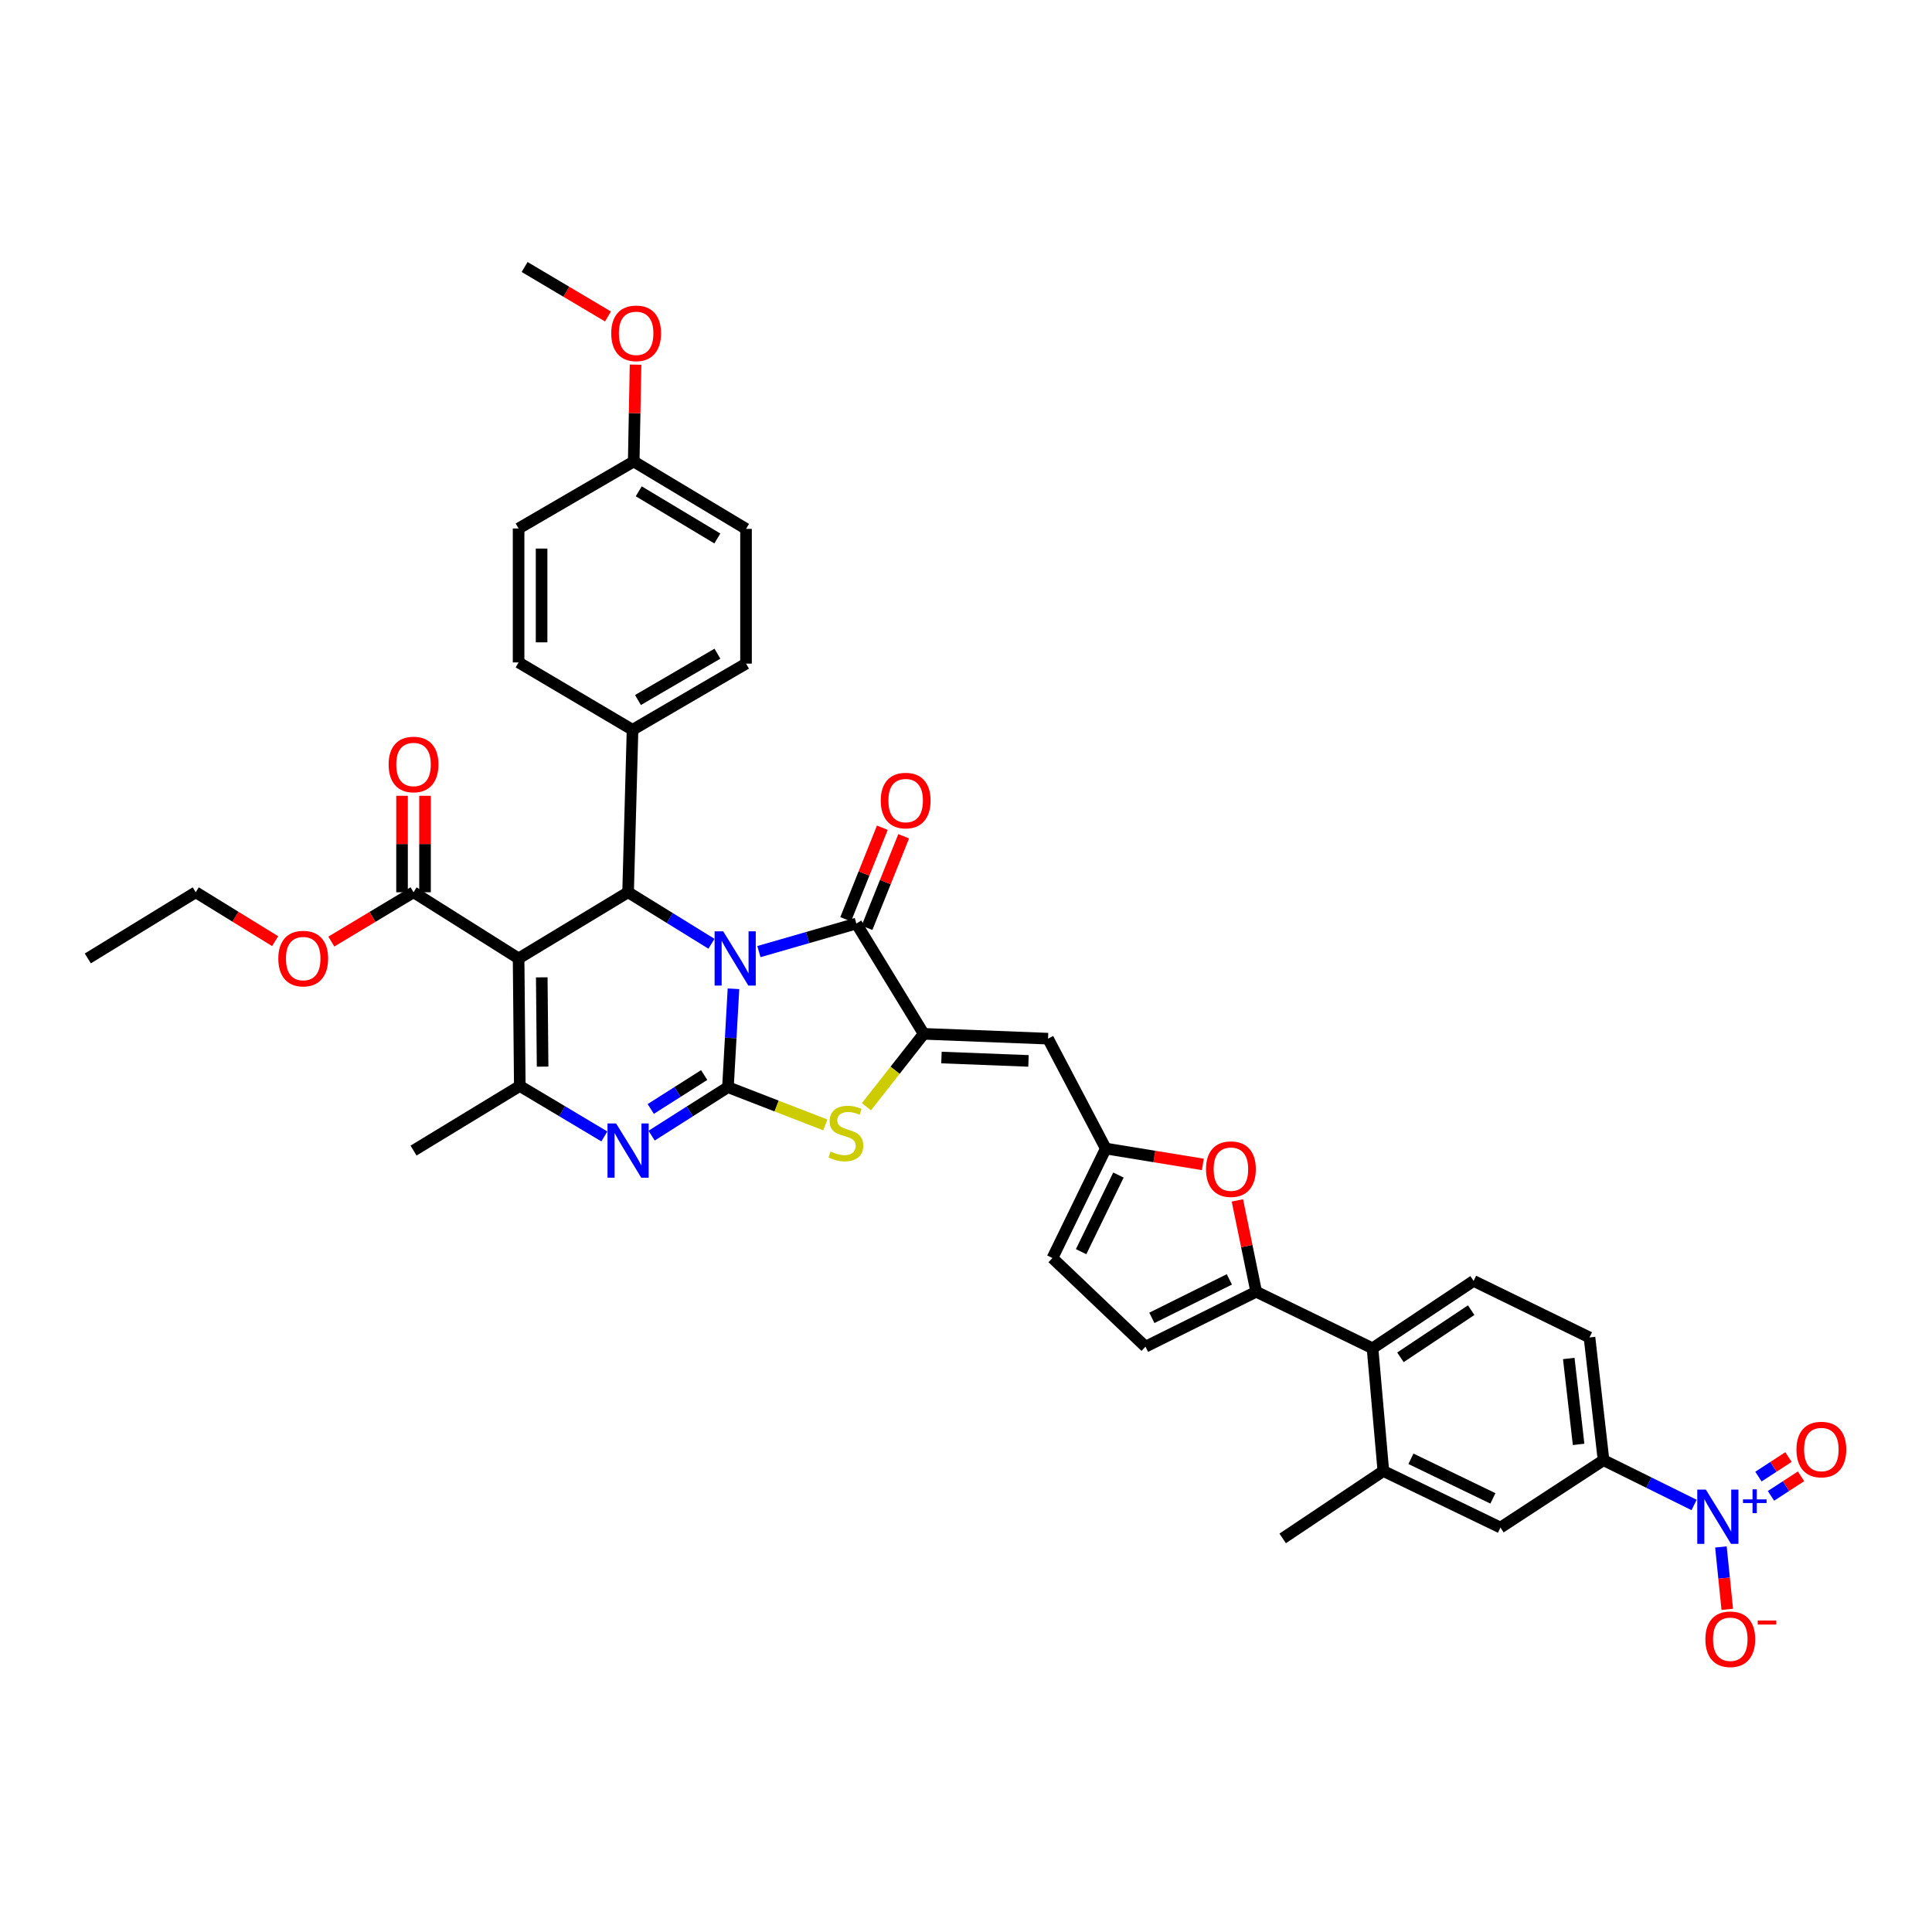 <?xml version='1.0' encoding='iso-8859-1'?>
<svg version='1.1' baseProfile='full'
              xmlns='http://www.w3.org/2000/svg'
                      xmlns:rdkit='http://www.rdkit.org/xml'
                      xmlns:xlink='http://www.w3.org/1999/xlink'
                  xml:space='preserve'
width='1000px' height='1000px' viewBox='0 0 1000 1000'>
<!-- END OF HEADER -->
<rect style='opacity:1.0;fill:#FFFFFF;stroke:none' width='1000' height='1000' x='0' y='0'> </rect>
<path class='bond-0' d='M 379.646,511.791 L 378.216,537.254' style='fill:none;fill-rule:evenodd;stroke:#0000FF;stroke-width:6px;stroke-linecap:butt;stroke-linejoin:miter;stroke-opacity:1' />
<path class='bond-0' d='M 378.216,537.254 L 376.786,562.717' style='fill:none;fill-rule:evenodd;stroke:#000000;stroke-width:6px;stroke-linecap:butt;stroke-linejoin:miter;stroke-opacity:1' />
<path class='bond-2' d='M 392.809,492.545 L 418.026,485.283' style='fill:none;fill-rule:evenodd;stroke:#0000FF;stroke-width:6px;stroke-linecap:butt;stroke-linejoin:miter;stroke-opacity:1' />
<path class='bond-2' d='M 418.026,485.283 L 443.243,478.021' style='fill:none;fill-rule:evenodd;stroke:#000000;stroke-width:6px;stroke-linecap:butt;stroke-linejoin:miter;stroke-opacity:1' />
<path class='bond-4' d='M 368.249,488.495 L 346.673,475.163' style='fill:none;fill-rule:evenodd;stroke:#0000FF;stroke-width:6px;stroke-linecap:butt;stroke-linejoin:miter;stroke-opacity:1' />
<path class='bond-4' d='M 346.673,475.163 L 325.098,461.832' style='fill:none;fill-rule:evenodd;stroke:#000000;stroke-width:6px;stroke-linecap:butt;stroke-linejoin:miter;stroke-opacity:1' />
<path class='bond-3' d='M 376.786,562.717 L 357.032,575.261' style='fill:none;fill-rule:evenodd;stroke:#000000;stroke-width:6px;stroke-linecap:butt;stroke-linejoin:miter;stroke-opacity:1' />
<path class='bond-3' d='M 357.032,575.261 L 337.278,587.804' style='fill:none;fill-rule:evenodd;stroke:#0000FF;stroke-width:6px;stroke-linecap:butt;stroke-linejoin:miter;stroke-opacity:1' />
<path class='bond-3' d='M 364.481,556.435 L 350.654,565.215' style='fill:none;fill-rule:evenodd;stroke:#000000;stroke-width:6px;stroke-linecap:butt;stroke-linejoin:miter;stroke-opacity:1' />
<path class='bond-3' d='M 350.654,565.215 L 336.826,573.996' style='fill:none;fill-rule:evenodd;stroke:#0000FF;stroke-width:6px;stroke-linecap:butt;stroke-linejoin:miter;stroke-opacity:1' />
<path class='bond-7' d='M 376.786,562.717 L 401.987,572.487' style='fill:none;fill-rule:evenodd;stroke:#000000;stroke-width:6px;stroke-linecap:butt;stroke-linejoin:miter;stroke-opacity:1' />
<path class='bond-7' d='M 401.987,572.487 L 427.188,582.258' style='fill:none;fill-rule:evenodd;stroke:#CCCC00;stroke-width:6px;stroke-linecap:butt;stroke-linejoin:miter;stroke-opacity:1' />
<path class='bond-1' d='M 268.425,496.082 L 325.098,461.832' style='fill:none;fill-rule:evenodd;stroke:#000000;stroke-width:6px;stroke-linecap:butt;stroke-linejoin:miter;stroke-opacity:1' />
<path class='bond-6' d='M 268.425,496.082 L 269.046,562.102' style='fill:none;fill-rule:evenodd;stroke:#000000;stroke-width:6px;stroke-linecap:butt;stroke-linejoin:miter;stroke-opacity:1' />
<path class='bond-6' d='M 280.416,505.873 L 280.851,552.087' style='fill:none;fill-rule:evenodd;stroke:#000000;stroke-width:6px;stroke-linecap:butt;stroke-linejoin:miter;stroke-opacity:1' />
<path class='bond-13' d='M 268.425,496.082 L 214.046,461.832' style='fill:none;fill-rule:evenodd;stroke:#000000;stroke-width:6px;stroke-linecap:butt;stroke-linejoin:miter;stroke-opacity:1' />
<path class='bond-5' d='M 443.243,478.021 L 478.107,535.111' style='fill:none;fill-rule:evenodd;stroke:#000000;stroke-width:6px;stroke-linecap:butt;stroke-linejoin:miter;stroke-opacity:1' />
<path class='bond-23' d='M 448.766,480.234 L 458.256,456.543' style='fill:none;fill-rule:evenodd;stroke:#000000;stroke-width:6px;stroke-linecap:butt;stroke-linejoin:miter;stroke-opacity:1' />
<path class='bond-23' d='M 458.256,456.543 L 467.746,432.853' style='fill:none;fill-rule:evenodd;stroke:#FF0000;stroke-width:6px;stroke-linecap:butt;stroke-linejoin:miter;stroke-opacity:1' />
<path class='bond-23' d='M 437.72,475.809 L 447.21,452.119' style='fill:none;fill-rule:evenodd;stroke:#000000;stroke-width:6px;stroke-linecap:butt;stroke-linejoin:miter;stroke-opacity:1' />
<path class='bond-23' d='M 447.21,452.119 L 456.7,428.428' style='fill:none;fill-rule:evenodd;stroke:#FF0000;stroke-width:6px;stroke-linecap:butt;stroke-linejoin:miter;stroke-opacity:1' />
<path class='bond-40' d='M 312.816,588.212 L 290.931,575.157' style='fill:none;fill-rule:evenodd;stroke:#0000FF;stroke-width:6px;stroke-linecap:butt;stroke-linejoin:miter;stroke-opacity:1' />
<path class='bond-40' d='M 290.931,575.157 L 269.046,562.102' style='fill:none;fill-rule:evenodd;stroke:#000000;stroke-width:6px;stroke-linecap:butt;stroke-linejoin:miter;stroke-opacity:1' />
<path class='bond-20' d='M 325.098,461.832 L 327.398,377.751' style='fill:none;fill-rule:evenodd;stroke:#000000;stroke-width:6px;stroke-linecap:butt;stroke-linejoin:miter;stroke-opacity:1' />
<path class='bond-10' d='M 478.107,535.111 L 542.462,537.61' style='fill:none;fill-rule:evenodd;stroke:#000000;stroke-width:6px;stroke-linecap:butt;stroke-linejoin:miter;stroke-opacity:1' />
<path class='bond-10' d='M 487.299,547.376 L 532.347,549.125' style='fill:none;fill-rule:evenodd;stroke:#000000;stroke-width:6px;stroke-linecap:butt;stroke-linejoin:miter;stroke-opacity:1' />
<path class='bond-39' d='M 478.107,535.111 L 463.285,553.979' style='fill:none;fill-rule:evenodd;stroke:#000000;stroke-width:6px;stroke-linecap:butt;stroke-linejoin:miter;stroke-opacity:1' />
<path class='bond-39' d='M 463.285,553.979 L 448.462,572.847' style='fill:none;fill-rule:evenodd;stroke:#CCCC00;stroke-width:6px;stroke-linecap:butt;stroke-linejoin:miter;stroke-opacity:1' />
<path class='bond-30' d='M 269.046,562.102 L 214.046,595.539' style='fill:none;fill-rule:evenodd;stroke:#000000;stroke-width:6px;stroke-linecap:butt;stroke-linejoin:miter;stroke-opacity:1' />
<path class='bond-8' d='M 876.857,778.974 L 853.424,767.38' style='fill:none;fill-rule:evenodd;stroke:#0000FF;stroke-width:6px;stroke-linecap:butt;stroke-linejoin:miter;stroke-opacity:1' />
<path class='bond-8' d='M 853.424,767.38 L 829.991,755.787' style='fill:none;fill-rule:evenodd;stroke:#000000;stroke-width:6px;stroke-linecap:butt;stroke-linejoin:miter;stroke-opacity:1' />
<path class='bond-22' d='M 890.746,800.691 L 892.388,816.841' style='fill:none;fill-rule:evenodd;stroke:#0000FF;stroke-width:6px;stroke-linecap:butt;stroke-linejoin:miter;stroke-opacity:1' />
<path class='bond-22' d='M 892.388,816.841 L 894.03,832.991' style='fill:none;fill-rule:evenodd;stroke:#FF0000;stroke-width:6px;stroke-linecap:butt;stroke-linejoin:miter;stroke-opacity:1' />
<path class='bond-24' d='M 916.659,774.259 L 924.434,769.199' style='fill:none;fill-rule:evenodd;stroke:#0000FF;stroke-width:6px;stroke-linecap:butt;stroke-linejoin:miter;stroke-opacity:1' />
<path class='bond-24' d='M 924.434,769.199 L 932.209,764.139' style='fill:none;fill-rule:evenodd;stroke:#FF0000;stroke-width:6px;stroke-linecap:butt;stroke-linejoin:miter;stroke-opacity:1' />
<path class='bond-24' d='M 910.169,764.286 L 917.944,759.226' style='fill:none;fill-rule:evenodd;stroke:#0000FF;stroke-width:6px;stroke-linecap:butt;stroke-linejoin:miter;stroke-opacity:1' />
<path class='bond-24' d='M 917.944,759.226 L 925.719,754.166' style='fill:none;fill-rule:evenodd;stroke:#FF0000;stroke-width:6px;stroke-linecap:butt;stroke-linejoin:miter;stroke-opacity:1' />
<path class='bond-9' d='M 650.202,668.599 L 645.335,644.964' style='fill:none;fill-rule:evenodd;stroke:#000000;stroke-width:6px;stroke-linecap:butt;stroke-linejoin:miter;stroke-opacity:1' />
<path class='bond-9' d='M 645.335,644.964 L 640.468,621.329' style='fill:none;fill-rule:evenodd;stroke:#FF0000;stroke-width:6px;stroke-linecap:butt;stroke-linejoin:miter;stroke-opacity:1' />
<path class='bond-14' d='M 650.202,668.599 L 710.418,697.871' style='fill:none;fill-rule:evenodd;stroke:#000000;stroke-width:6px;stroke-linecap:butt;stroke-linejoin:miter;stroke-opacity:1' />
<path class='bond-42' d='M 650.202,668.599 L 592.901,697.045' style='fill:none;fill-rule:evenodd;stroke:#000000;stroke-width:6px;stroke-linecap:butt;stroke-linejoin:miter;stroke-opacity:1' />
<path class='bond-42' d='M 636.316,662.208 L 596.205,682.12' style='fill:none;fill-rule:evenodd;stroke:#000000;stroke-width:6px;stroke-linecap:butt;stroke-linejoin:miter;stroke-opacity:1' />
<path class='bond-12' d='M 542.462,537.61 L 572.349,594.488' style='fill:none;fill-rule:evenodd;stroke:#000000;stroke-width:6px;stroke-linecap:butt;stroke-linejoin:miter;stroke-opacity:1' />
<path class='bond-11' d='M 622.588,602.697 L 597.468,598.592' style='fill:none;fill-rule:evenodd;stroke:#FF0000;stroke-width:6px;stroke-linecap:butt;stroke-linejoin:miter;stroke-opacity:1' />
<path class='bond-11' d='M 597.468,598.592 L 572.349,594.488' style='fill:none;fill-rule:evenodd;stroke:#000000;stroke-width:6px;stroke-linecap:butt;stroke-linejoin:miter;stroke-opacity:1' />
<path class='bond-18' d='M 572.349,594.488 L 544.743,651.154' style='fill:none;fill-rule:evenodd;stroke:#000000;stroke-width:6px;stroke-linecap:butt;stroke-linejoin:miter;stroke-opacity:1' />
<path class='bond-18' d='M 578.905,608.199 L 559.581,647.865' style='fill:none;fill-rule:evenodd;stroke:#000000;stroke-width:6px;stroke-linecap:butt;stroke-linejoin:miter;stroke-opacity:1' />
<path class='bond-26' d='M 219.995,461.832 L 219.995,436.868' style='fill:none;fill-rule:evenodd;stroke:#000000;stroke-width:6px;stroke-linecap:butt;stroke-linejoin:miter;stroke-opacity:1' />
<path class='bond-26' d='M 219.995,436.868 L 219.995,411.905' style='fill:none;fill-rule:evenodd;stroke:#FF0000;stroke-width:6px;stroke-linecap:butt;stroke-linejoin:miter;stroke-opacity:1' />
<path class='bond-26' d='M 208.096,461.832 L 208.096,436.868' style='fill:none;fill-rule:evenodd;stroke:#000000;stroke-width:6px;stroke-linecap:butt;stroke-linejoin:miter;stroke-opacity:1' />
<path class='bond-26' d='M 208.096,436.868 L 208.096,411.905' style='fill:none;fill-rule:evenodd;stroke:#FF0000;stroke-width:6px;stroke-linecap:butt;stroke-linejoin:miter;stroke-opacity:1' />
<path class='bond-29' d='M 214.046,461.832 L 192.772,474.592' style='fill:none;fill-rule:evenodd;stroke:#000000;stroke-width:6px;stroke-linecap:butt;stroke-linejoin:miter;stroke-opacity:1' />
<path class='bond-29' d='M 192.772,474.592 L 171.498,487.352' style='fill:none;fill-rule:evenodd;stroke:#FF0000;stroke-width:6px;stroke-linecap:butt;stroke-linejoin:miter;stroke-opacity:1' />
<path class='bond-17' d='M 710.418,697.871 L 716.024,761.393' style='fill:none;fill-rule:evenodd;stroke:#000000;stroke-width:6px;stroke-linecap:butt;stroke-linejoin:miter;stroke-opacity:1' />
<path class='bond-21' d='M 710.418,697.871 L 762.728,663' style='fill:none;fill-rule:evenodd;stroke:#000000;stroke-width:6px;stroke-linecap:butt;stroke-linejoin:miter;stroke-opacity:1' />
<path class='bond-21' d='M 724.865,702.542 L 761.482,678.132' style='fill:none;fill-rule:evenodd;stroke:#000000;stroke-width:6px;stroke-linecap:butt;stroke-linejoin:miter;stroke-opacity:1' />
<path class='bond-15' d='M 829.991,755.787 L 822.72,692.266' style='fill:none;fill-rule:evenodd;stroke:#000000;stroke-width:6px;stroke-linecap:butt;stroke-linejoin:miter;stroke-opacity:1' />
<path class='bond-15' d='M 817.079,747.612 L 811.989,703.147' style='fill:none;fill-rule:evenodd;stroke:#000000;stroke-width:6px;stroke-linecap:butt;stroke-linejoin:miter;stroke-opacity:1' />
<path class='bond-43' d='M 829.991,755.787 L 776.637,790.665' style='fill:none;fill-rule:evenodd;stroke:#000000;stroke-width:6px;stroke-linecap:butt;stroke-linejoin:miter;stroke-opacity:1' />
<path class='bond-16' d='M 592.901,697.045 L 544.743,651.154' style='fill:none;fill-rule:evenodd;stroke:#000000;stroke-width:6px;stroke-linecap:butt;stroke-linejoin:miter;stroke-opacity:1' />
<path class='bond-19' d='M 716.024,761.393 L 776.637,790.665' style='fill:none;fill-rule:evenodd;stroke:#000000;stroke-width:6px;stroke-linecap:butt;stroke-linejoin:miter;stroke-opacity:1' />
<path class='bond-19' d='M 730.291,755.069 L 772.72,775.559' style='fill:none;fill-rule:evenodd;stroke:#000000;stroke-width:6px;stroke-linecap:butt;stroke-linejoin:miter;stroke-opacity:1' />
<path class='bond-35' d='M 716.024,761.393 L 663.912,796.277' style='fill:none;fill-rule:evenodd;stroke:#000000;stroke-width:6px;stroke-linecap:butt;stroke-linejoin:miter;stroke-opacity:1' />
<path class='bond-27' d='M 327.398,377.751 L 386.14,343.488' style='fill:none;fill-rule:evenodd;stroke:#000000;stroke-width:6px;stroke-linecap:butt;stroke-linejoin:miter;stroke-opacity:1' />
<path class='bond-27' d='M 330.214,362.333 L 371.334,338.349' style='fill:none;fill-rule:evenodd;stroke:#000000;stroke-width:6px;stroke-linecap:butt;stroke-linejoin:miter;stroke-opacity:1' />
<path class='bond-28' d='M 327.398,377.751 L 268.425,342.874' style='fill:none;fill-rule:evenodd;stroke:#000000;stroke-width:6px;stroke-linecap:butt;stroke-linejoin:miter;stroke-opacity:1' />
<path class='bond-25' d='M 762.728,663 L 822.72,692.266' style='fill:none;fill-rule:evenodd;stroke:#000000;stroke-width:6px;stroke-linecap:butt;stroke-linejoin:miter;stroke-opacity:1' />
<path class='bond-32' d='M 386.14,343.488 L 386.14,273.74' style='fill:none;fill-rule:evenodd;stroke:#000000;stroke-width:6px;stroke-linecap:butt;stroke-linejoin:miter;stroke-opacity:1' />
<path class='bond-33' d='M 268.425,342.874 L 268.425,273.541' style='fill:none;fill-rule:evenodd;stroke:#000000;stroke-width:6px;stroke-linecap:butt;stroke-linejoin:miter;stroke-opacity:1' />
<path class='bond-33' d='M 280.324,332.474 L 280.324,283.941' style='fill:none;fill-rule:evenodd;stroke:#000000;stroke-width:6px;stroke-linecap:butt;stroke-linejoin:miter;stroke-opacity:1' />
<path class='bond-36' d='M 142.419,487.141 L 121.863,474.486' style='fill:none;fill-rule:evenodd;stroke:#FF0000;stroke-width:6px;stroke-linecap:butt;stroke-linejoin:miter;stroke-opacity:1' />
<path class='bond-36' d='M 121.863,474.486 L 101.308,461.832' style='fill:none;fill-rule:evenodd;stroke:#000000;stroke-width:6px;stroke-linecap:butt;stroke-linejoin:miter;stroke-opacity:1' />
<path class='bond-31' d='M 328.013,238.862 L 268.425,273.541' style='fill:none;fill-rule:evenodd;stroke:#000000;stroke-width:6px;stroke-linecap:butt;stroke-linejoin:miter;stroke-opacity:1' />
<path class='bond-34' d='M 328.013,238.862 L 328.484,213.802' style='fill:none;fill-rule:evenodd;stroke:#000000;stroke-width:6px;stroke-linecap:butt;stroke-linejoin:miter;stroke-opacity:1' />
<path class='bond-34' d='M 328.484,213.802 L 328.956,188.742' style='fill:none;fill-rule:evenodd;stroke:#FF0000;stroke-width:6px;stroke-linecap:butt;stroke-linejoin:miter;stroke-opacity:1' />
<path class='bond-41' d='M 328.013,238.862 L 386.14,273.74' style='fill:none;fill-rule:evenodd;stroke:#000000;stroke-width:6px;stroke-linecap:butt;stroke-linejoin:miter;stroke-opacity:1' />
<path class='bond-41' d='M 330.61,254.297 L 371.299,278.711' style='fill:none;fill-rule:evenodd;stroke:#000000;stroke-width:6px;stroke-linecap:butt;stroke-linejoin:miter;stroke-opacity:1' />
<path class='bond-37' d='M 314.694,163.801 L 293.116,150.998' style='fill:none;fill-rule:evenodd;stroke:#FF0000;stroke-width:6px;stroke-linecap:butt;stroke-linejoin:miter;stroke-opacity:1' />
<path class='bond-37' d='M 293.116,150.998 L 271.538,138.195' style='fill:none;fill-rule:evenodd;stroke:#000000;stroke-width:6px;stroke-linecap:butt;stroke-linejoin:miter;stroke-opacity:1' />
<path class='bond-38' d='M 101.308,461.832 L 45.455,496.082' style='fill:none;fill-rule:evenodd;stroke:#000000;stroke-width:6px;stroke-linecap:butt;stroke-linejoin:miter;stroke-opacity:1' />
<path  class='atom-0' d='M 374.32 482.041
L 383.522 496.915
Q 384.435 498.382, 385.902 501.04
Q 387.37 503.697, 387.449 503.856
L 387.449 482.041
L 391.178 482.041
L 391.178 510.123
L 387.33 510.123
L 377.454 493.861
Q 376.304 491.957, 375.074 489.775
Q 373.884 487.594, 373.527 486.919
L 373.527 510.123
L 369.878 510.123
L 369.878 482.041
L 374.32 482.041
' fill='#0000FF'/>
<path  class='atom-4' d='M 318.89 581.498
L 328.092 596.372
Q 329.005 597.839, 330.472 600.497
Q 331.94 603.154, 332.019 603.313
L 332.019 581.498
L 335.747 581.498
L 335.747 609.58
L 331.9 609.58
L 322.024 593.318
Q 320.873 591.414, 319.644 589.232
Q 318.454 587.051, 318.097 586.376
L 318.097 609.58
L 314.448 609.58
L 314.448 581.498
L 318.89 581.498
' fill='#0000FF'/>
<path  class='atom-8' d='M 429.896 596.021
Q 430.213 596.14, 431.522 596.696
Q 432.831 597.251, 434.259 597.608
Q 435.727 597.925, 437.154 597.925
Q 439.812 597.925, 441.359 596.656
Q 442.906 595.347, 442.906 593.086
Q 442.906 591.539, 442.112 590.587
Q 441.359 589.635, 440.169 589.12
Q 438.979 588.604, 436.996 588.009
Q 434.497 587.256, 432.99 586.542
Q 431.522 585.828, 430.451 584.32
Q 429.42 582.813, 429.42 580.275
Q 429.42 576.745, 431.8 574.563
Q 434.219 572.382, 438.979 572.382
Q 442.231 572.382, 445.92 573.929
L 445.008 576.983
Q 441.637 575.594, 439.098 575.594
Q 436.361 575.594, 434.854 576.745
Q 433.347 577.855, 433.386 579.799
Q 433.386 581.306, 434.14 582.218
Q 434.933 583.131, 436.044 583.646
Q 437.194 584.162, 439.098 584.757
Q 441.637 585.55, 443.144 586.343
Q 444.651 587.137, 445.722 588.763
Q 446.832 590.349, 446.832 593.086
Q 446.832 596.973, 444.215 599.075
Q 441.637 601.138, 437.313 601.138
Q 434.814 601.138, 432.91 600.583
Q 431.046 600.067, 428.825 599.155
L 429.896 596.021
' fill='#CCCC00'/>
<path  class='atom-9' d='M 882.949 771.018
L 892.151 785.892
Q 893.064 787.36, 894.531 790.017
Q 895.999 792.674, 896.078 792.833
L 896.078 771.018
L 899.806 771.018
L 899.806 799.1
L 895.959 799.1
L 886.083 782.838
Q 884.932 780.934, 883.703 778.752
Q 882.513 776.571, 882.156 775.897
L 882.156 799.1
L 878.507 799.1
L 878.507 771.018
L 882.949 771.018
' fill='#0000FF'/>
<path  class='atom-9' d='M 902.162 776.08
L 907.11 776.08
L 907.11 770.87
L 909.309 770.87
L 909.309 776.08
L 914.388 776.08
L 914.388 777.965
L 909.309 777.965
L 909.309 783.2
L 907.11 783.2
L 907.11 777.965
L 902.162 777.965
L 902.162 776.08
' fill='#0000FF'/>
<path  class='atom-12' d='M 624.229 605.151
Q 624.229 598.408, 627.561 594.64
Q 630.892 590.872, 637.12 590.872
Q 643.347 590.872, 646.679 594.64
Q 650.01 598.408, 650.01 605.151
Q 650.01 611.973, 646.639 615.86
Q 643.267 619.707, 637.12 619.707
Q 630.932 619.707, 627.561 615.86
Q 624.229 612.012, 624.229 605.151
M 637.12 616.534
Q 641.403 616.534, 643.704 613.678
Q 646.044 610.783, 646.044 605.151
Q 646.044 599.637, 643.704 596.861
Q 641.403 594.045, 637.12 594.045
Q 632.836 594.045, 630.496 596.821
Q 628.195 599.598, 628.195 605.151
Q 628.195 610.823, 630.496 613.678
Q 632.836 616.534, 637.12 616.534
' fill='#FF0000'/>
<path  class='atom-23' d='M 882.705 848.468
Q 882.705 841.725, 886.036 837.957
Q 889.368 834.189, 895.595 834.189
Q 901.823 834.189, 905.154 837.957
Q 908.486 841.725, 908.486 848.468
Q 908.486 855.29, 905.115 859.177
Q 901.743 863.025, 895.595 863.025
Q 889.408 863.025, 886.036 859.177
Q 882.705 855.33, 882.705 848.468
M 895.595 859.852
Q 899.879 859.852, 902.18 856.996
Q 904.52 854.1, 904.52 848.468
Q 904.52 842.955, 902.18 840.178
Q 899.879 837.362, 895.595 837.362
Q 891.312 837.362, 888.972 840.139
Q 886.671 842.915, 886.671 848.468
Q 886.671 854.14, 888.972 856.996
Q 891.312 859.852, 895.595 859.852
' fill='#FF0000'/>
<path  class='atom-23' d='M 909.795 838.773
L 919.402 838.773
L 919.402 840.867
L 909.795 840.867
L 909.795 838.773
' fill='#FF0000'/>
<path  class='atom-24' d='M 455.882 414.368
Q 455.882 407.625, 459.214 403.857
Q 462.546 400.089, 468.773 400.089
Q 475 400.089, 478.332 403.857
Q 481.664 407.625, 481.664 414.368
Q 481.664 421.19, 478.292 425.077
Q 474.921 428.924, 468.773 428.924
Q 462.586 428.924, 459.214 425.077
Q 455.882 421.229, 455.882 414.368
M 468.773 425.751
Q 473.057 425.751, 475.357 422.895
Q 477.698 420, 477.698 414.368
Q 477.698 408.854, 475.357 406.078
Q 473.057 403.262, 468.773 403.262
Q 464.489 403.262, 462.149 406.038
Q 459.849 408.815, 459.849 414.368
Q 459.849 420.04, 462.149 422.895
Q 464.489 425.751, 468.773 425.751
' fill='#FF0000'/>
<path  class='atom-25' d='M 929.839 750.274
Q 929.839 743.531, 933.17 739.763
Q 936.502 735.995, 942.729 735.995
Q 948.956 735.995, 952.288 739.763
Q 955.62 743.531, 955.62 750.274
Q 955.62 757.096, 952.249 760.983
Q 948.877 764.83, 942.729 764.83
Q 936.542 764.83, 933.17 760.983
Q 929.839 757.136, 929.839 750.274
M 942.729 761.657
Q 947.013 761.657, 949.313 758.802
Q 951.654 755.906, 951.654 750.274
Q 951.654 744.761, 949.313 741.984
Q 947.013 739.168, 942.729 739.168
Q 938.446 739.168, 936.105 741.944
Q 933.805 744.721, 933.805 750.274
Q 933.805 755.946, 936.105 758.802
Q 938.446 761.657, 942.729 761.657
' fill='#FF0000'/>
<path  class='atom-27' d='M 201.155 395.693
Q 201.155 388.95, 204.487 385.182
Q 207.818 381.414, 214.046 381.414
Q 220.273 381.414, 223.605 385.182
Q 226.936 388.95, 226.936 395.693
Q 226.936 402.515, 223.565 406.402
Q 220.193 410.249, 214.046 410.249
Q 207.858 410.249, 204.487 406.402
Q 201.155 402.554, 201.155 395.693
M 214.046 407.076
Q 218.329 407.076, 220.63 404.22
Q 222.97 401.325, 222.97 395.693
Q 222.97 390.179, 220.63 387.403
Q 218.329 384.587, 214.046 384.587
Q 209.762 384.587, 207.422 387.363
Q 205.121 390.14, 205.121 395.693
Q 205.121 401.365, 207.422 404.22
Q 209.762 407.076, 214.046 407.076
' fill='#FF0000'/>
<path  class='atom-30' d='M 144.052 496.161
Q 144.052 489.418, 147.384 485.65
Q 150.716 481.882, 156.943 481.882
Q 163.17 481.882, 166.502 485.65
Q 169.834 489.418, 169.834 496.161
Q 169.834 502.983, 166.462 506.87
Q 163.091 510.718, 156.943 510.718
Q 150.755 510.718, 147.384 506.87
Q 144.052 503.023, 144.052 496.161
M 156.943 507.545
Q 161.227 507.545, 163.527 504.689
Q 165.867 501.793, 165.867 496.161
Q 165.867 490.648, 163.527 487.871
Q 161.227 485.055, 156.943 485.055
Q 152.659 485.055, 150.319 487.832
Q 148.019 490.608, 148.019 496.161
Q 148.019 501.833, 150.319 504.689
Q 152.659 507.545, 156.943 507.545
' fill='#FF0000'/>
<path  class='atom-35' d='M 316.372 172.524
Q 316.372 165.781, 319.703 162.013
Q 323.035 158.245, 329.262 158.245
Q 335.49 158.245, 338.821 162.013
Q 342.153 165.781, 342.153 172.524
Q 342.153 179.346, 338.782 183.233
Q 335.41 187.081, 329.262 187.081
Q 323.075 187.081, 319.703 183.233
Q 316.372 179.386, 316.372 172.524
M 329.262 183.908
Q 333.546 183.908, 335.847 181.052
Q 338.187 178.156, 338.187 172.524
Q 338.187 167.011, 335.847 164.234
Q 333.546 161.418, 329.262 161.418
Q 324.979 161.418, 322.638 164.195
Q 320.338 166.971, 320.338 172.524
Q 320.338 178.196, 322.638 181.052
Q 324.979 183.908, 329.262 183.908
' fill='#FF0000'/>
</svg>
